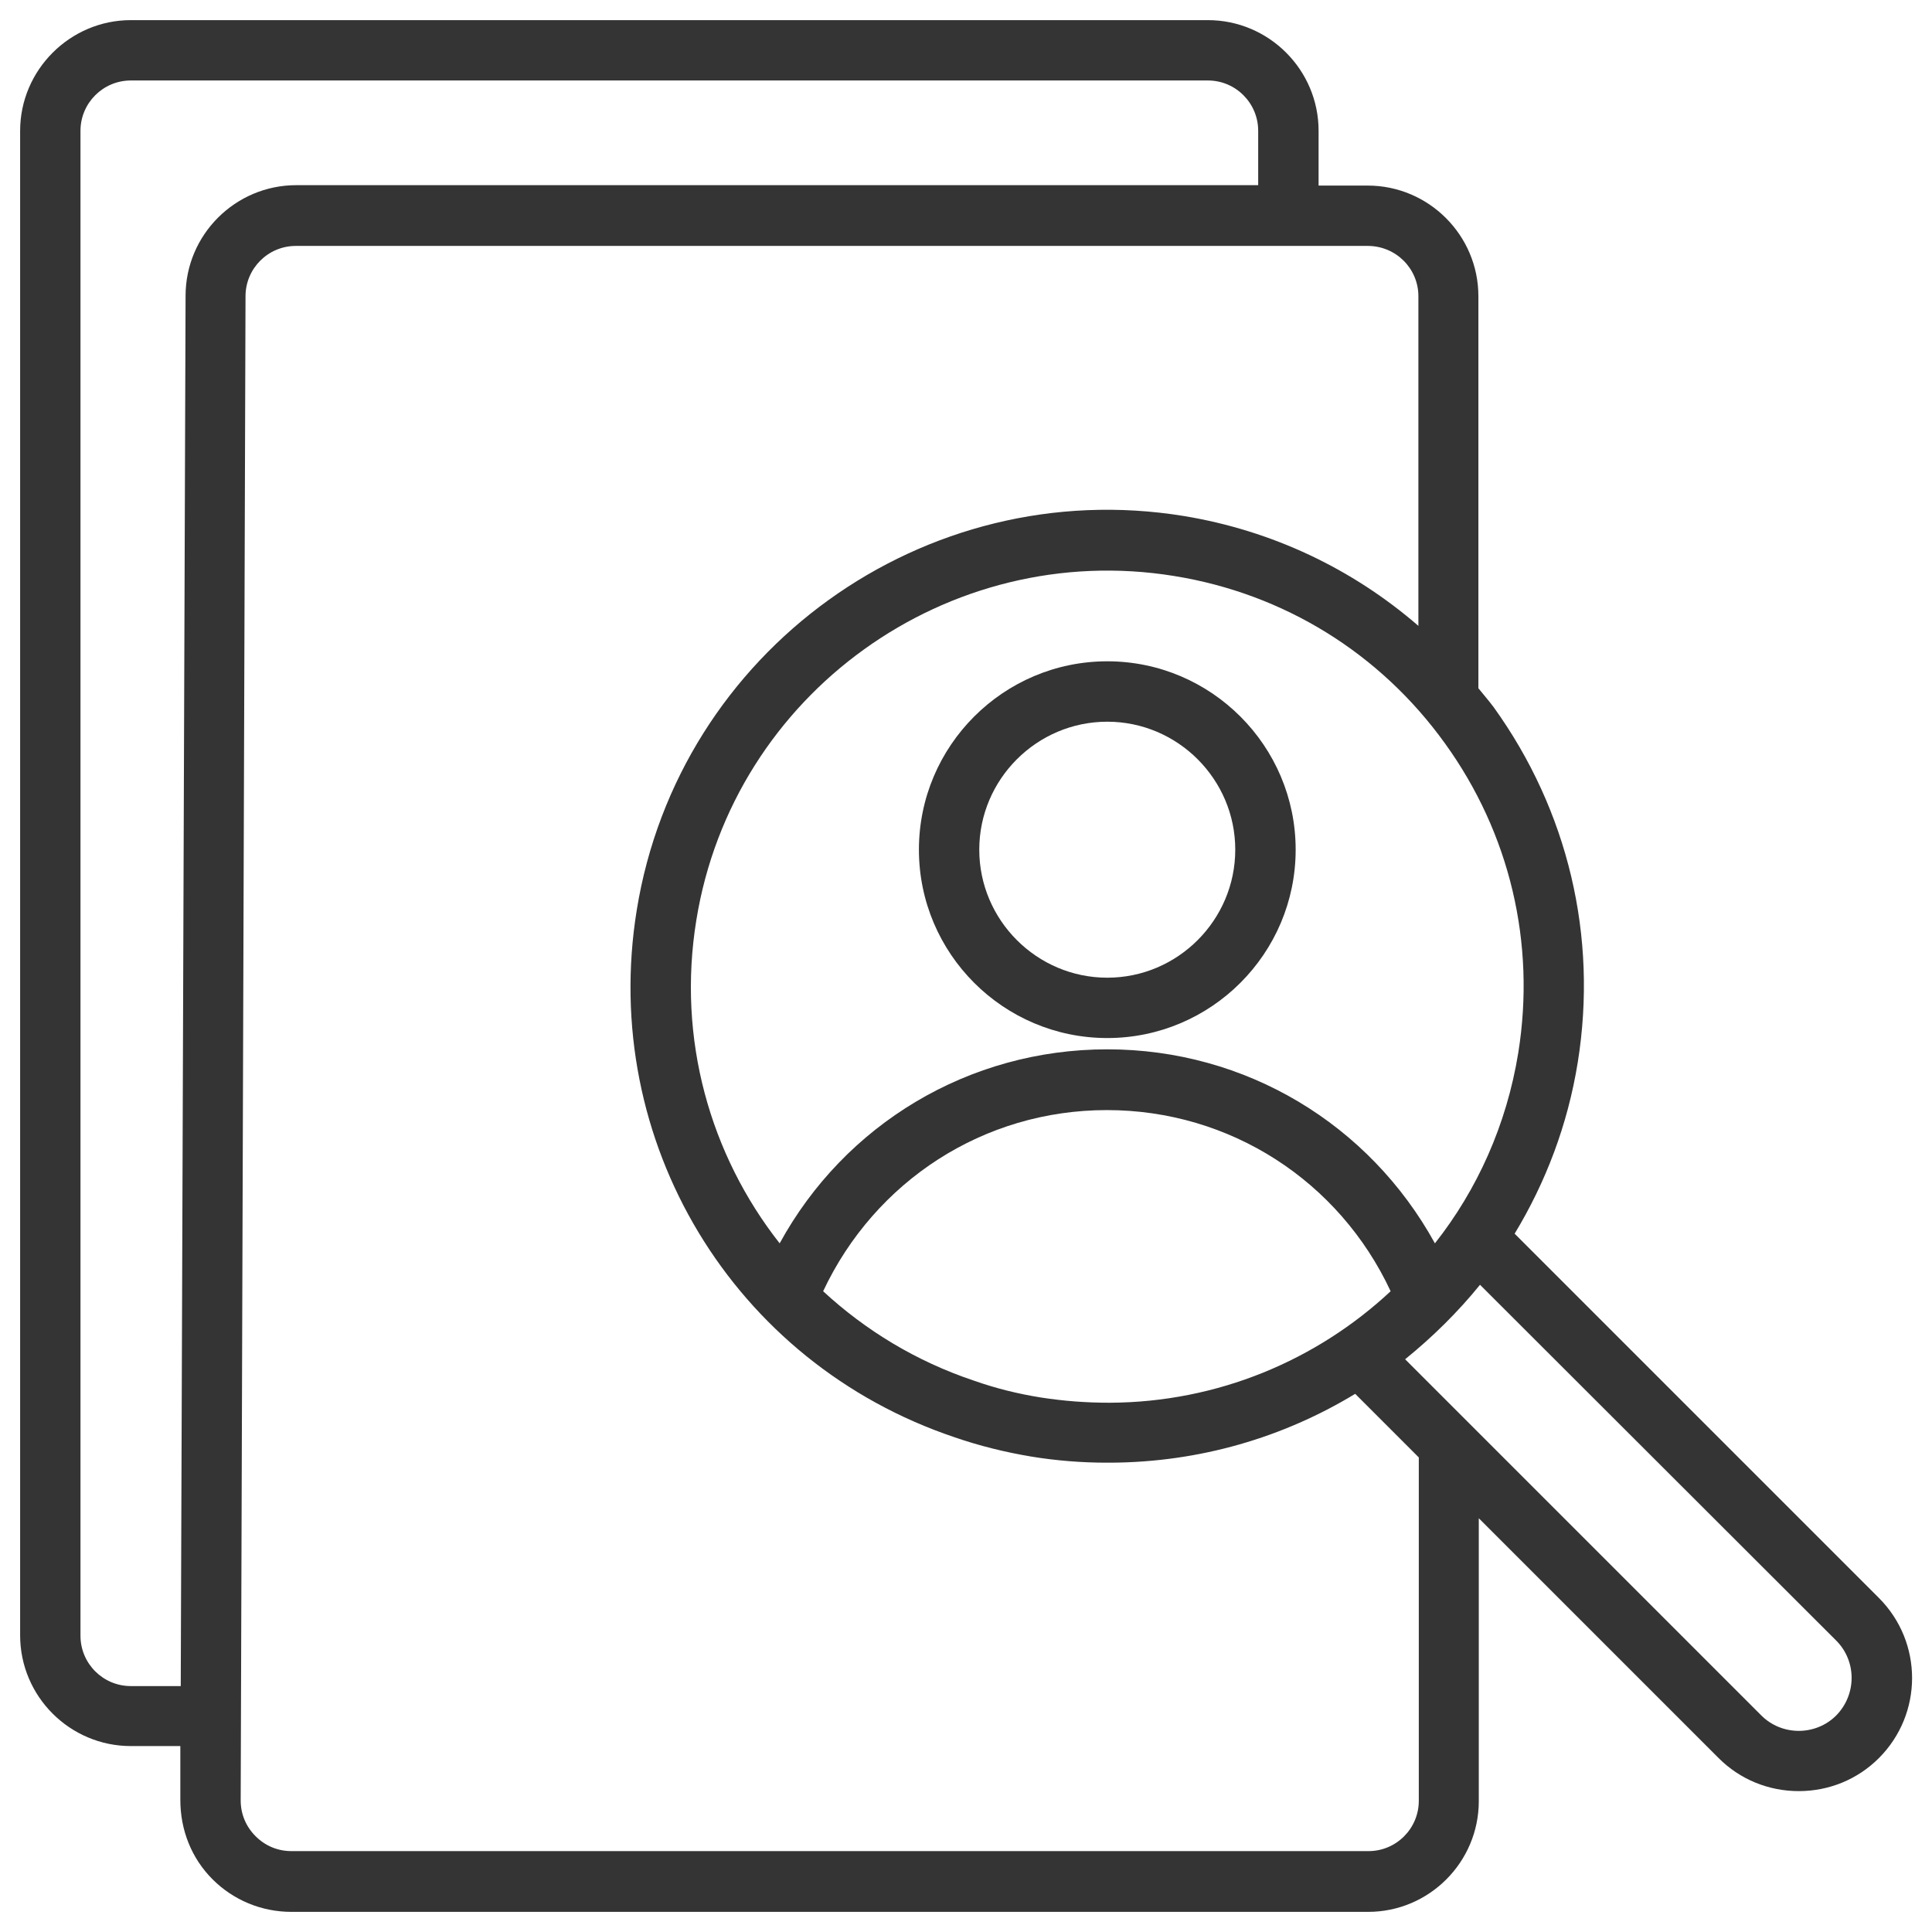 <svg width="38" height="38" viewBox="0 0 38 38" fill="none" xmlns="http://www.w3.org/2000/svg">
<g clip-path="url(#clip0_54_464)">
<path d="M21.779 13.007C19.736 13.007 18.074 14.67 18.074 16.712C18.074 18.755 19.736 20.417 21.779 20.417C23.821 20.417 25.484 18.755 25.484 16.712C25.484 14.67 23.821 13.007 21.779 13.007ZM21.779 19.23C20.393 19.23 19.261 18.098 19.261 16.712C19.261 15.327 20.393 14.195 21.779 14.195C23.164 14.195 24.296 15.327 24.296 16.712C24.296 18.098 23.164 19.23 21.779 19.23Z" fill="#343434"/>
<path d="M4.18 36.963C4.592 37.375 5.146 37.604 5.732 37.604H26.909C28.112 37.604 29.086 36.623 29.086 35.427V29.862L33.804 34.58C34.224 35 34.786 35.229 35.38 35.229C35.973 35.229 36.535 35 36.955 34.58C37.826 33.709 37.826 32.3 36.955 31.429L29.791 24.265C30.4 23.259 30.835 22.127 31.033 20.892C31.429 18.422 30.843 15.944 29.379 13.91C29.284 13.783 29.181 13.664 29.078 13.537V5.827C29.078 4.623 28.096 3.65 26.901 3.65H25.935V2.573C25.935 1.37 24.953 0.396 23.758 0.396H2.573C1.378 0.396 0.396 1.377 0.396 2.573V32.165C0.396 33.369 1.378 34.343 2.573 34.343H3.547V35.403C3.547 35.997 3.768 36.551 4.18 36.963ZM36.116 32.268C36.52 32.672 36.52 33.329 36.116 33.741C35.712 34.145 35.047 34.145 34.643 33.741L27.637 26.735C28.175 26.299 28.674 25.808 29.11 25.27L36.116 32.268ZM21.826 27.59C21.367 27.59 20.932 27.558 20.473 27.487C20.021 27.415 19.578 27.305 19.151 27.154C18.018 26.774 17.021 26.165 16.19 25.397C17.211 23.227 19.348 21.834 21.771 21.834C24.193 21.834 26.339 23.227 27.352 25.397C25.903 26.75 23.956 27.582 21.826 27.59ZM29.862 20.71C29.632 22.127 29.054 23.402 28.223 24.455C26.933 22.111 24.502 20.639 21.779 20.639C19.055 20.639 16.617 22.111 15.335 24.455C13.965 22.713 13.316 20.433 13.696 18.098C14.416 13.64 18.644 10.608 23.093 11.329C25.254 11.677 27.146 12.849 28.421 14.622C29.695 16.387 30.21 18.549 29.862 20.71ZM27.898 5.827V12.31C26.6 11.186 25.017 10.434 23.283 10.149C18.177 9.318 13.348 12.801 12.524 17.9C11.788 22.444 14.416 26.806 18.778 28.27C19.261 28.437 19.768 28.563 20.291 28.65C20.781 28.73 21.28 28.769 21.763 28.769H21.842C23.6 28.761 25.246 28.27 26.655 27.415L27.906 28.666V35.419C27.906 35.965 27.463 36.409 26.917 36.409H5.732C5.463 36.409 5.217 36.306 5.027 36.116C4.837 35.926 4.734 35.68 4.734 35.411L4.829 5.827C4.829 5.28 5.273 4.837 5.819 4.837H26.901C27.455 4.837 27.898 5.28 27.898 5.827ZM2.573 33.163C2.027 33.163 1.583 32.72 1.583 32.173V2.573C1.583 2.027 2.027 1.583 2.573 1.583H23.758C24.304 1.583 24.747 2.027 24.747 2.573V3.642H5.827C4.631 3.642 3.65 4.615 3.65 5.819L3.555 33.163H2.573Z" fill="#343434"/>
</g>
<defs>
<clipPath id="clip0_54_464">
<rect width="38" height="38" fill="white"/>
</clipPath>
</defs>
</svg>

